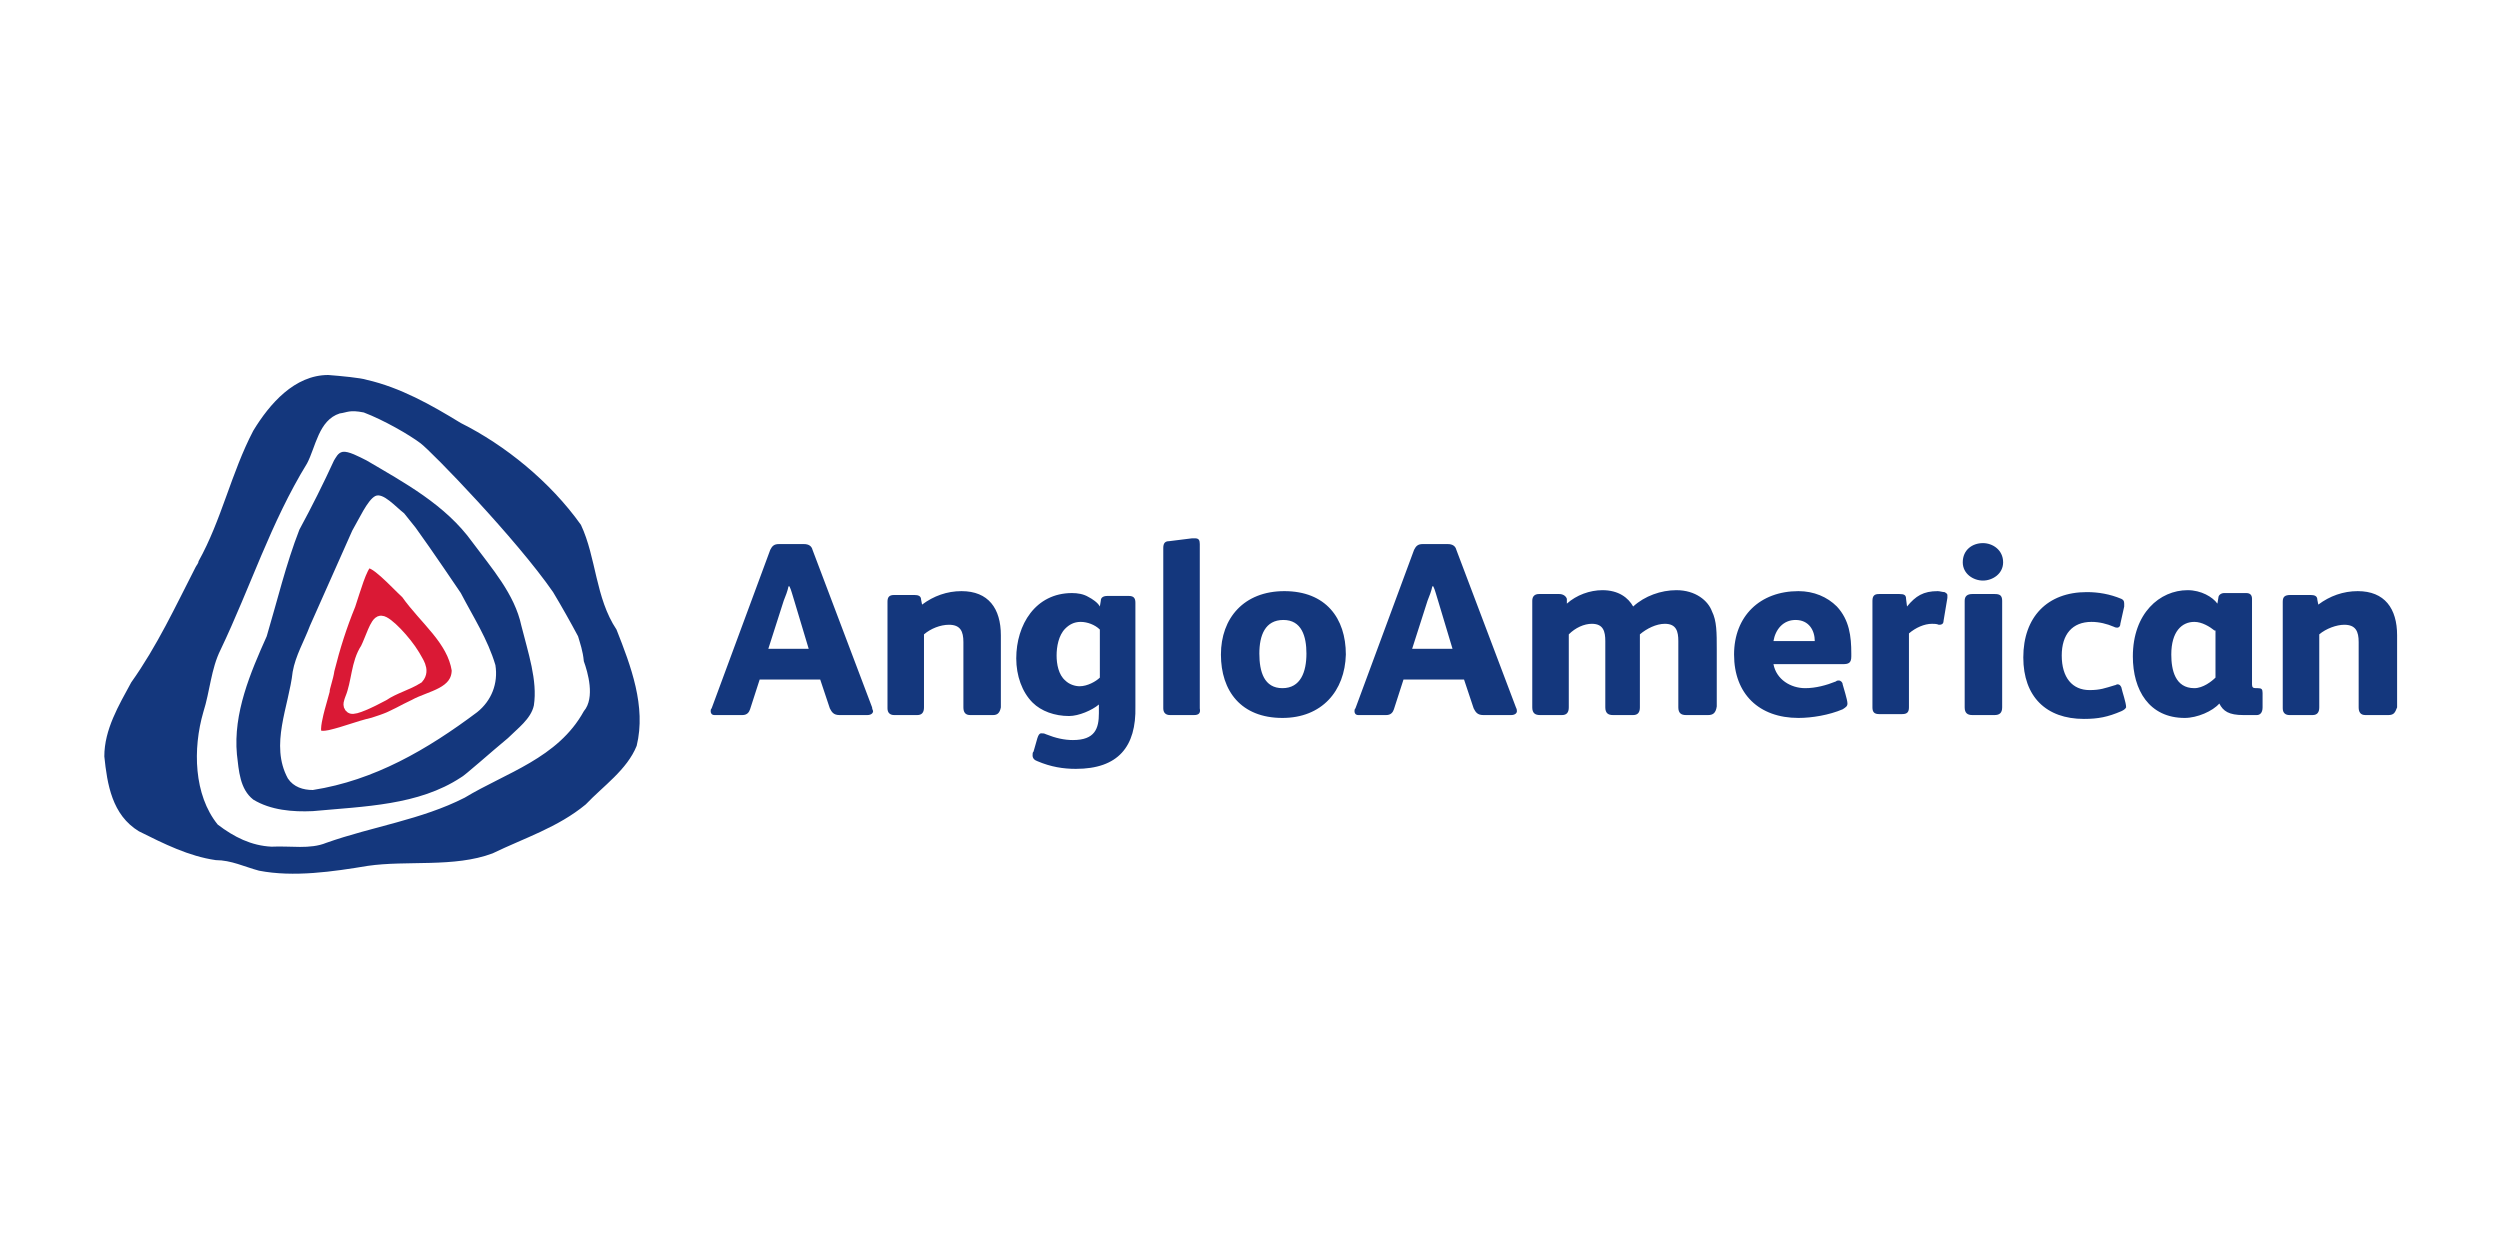 <svg width="200" height="100" viewBox="0 0 200 100" fill="none" xmlns="http://www.w3.org/2000/svg">
<rect width="200" height="100" fill="white"/>
<path d="M49.32 50.365C47.628 47.83 47.705 44.602 46.475 41.989C44.015 38.53 40.403 35.61 36.866 33.842C34.483 32.383 32.023 30.999 29.332 30.384C28.871 30.23 27.257 30.076 26.258 30C23.567 30 21.568 32.306 20.262 34.457C18.493 37.839 17.724 41.604 15.879 44.909C15.879 45.063 15.725 45.216 15.648 45.37C14.034 48.521 12.574 51.672 10.498 54.592C9.499 56.436 8.346 58.358 8.346 60.51C8.576 62.739 8.961 65.198 11.113 66.504C13.112 67.503 15.111 68.502 17.263 68.81C18.493 68.81 19.569 69.348 20.723 69.655C23.49 70.193 26.642 69.732 29.409 69.271C32.561 68.81 36.328 69.425 39.403 68.272C41.94 67.042 44.631 66.197 46.86 64.353C48.243 62.892 50.165 61.585 50.934 59.665C51.703 56.513 50.473 53.286 49.32 50.365Z" fill="white"/>
<path d="M33.407 54.208C32.561 54.746 31.562 54.976 30.64 55.591C29.64 56.129 28.333 56.744 28.103 56.59C27.872 56.436 28.026 56.129 28.103 55.899C28.641 54.592 28.564 53.056 29.332 51.902C29.718 51.134 30.102 49.751 30.486 49.751C30.947 49.751 32.408 51.287 33.099 52.441C33.33 52.902 33.946 53.593 33.407 54.208ZM32.561 47.445C31.562 46.522 29.948 44.678 29.332 44.986C28.871 45.293 28.333 47.215 27.949 48.368C27.257 50.058 26.719 51.748 26.258 53.593C26.181 54.208 25.874 54.976 25.874 55.284C25.797 55.591 25.566 56.36 25.489 56.667C25.412 56.974 25.027 58.358 25.258 58.742C25.489 59.05 26.027 58.973 26.412 58.896C27.719 58.589 28.564 58.205 29.871 57.897C30.102 57.82 30.332 57.743 30.563 57.666C31.485 57.358 32.331 56.821 33.176 56.436C34.407 55.745 36.636 55.514 36.636 53.593C36.252 51.134 34.022 49.52 32.561 47.445Z" fill="#DA1935"/>
<path d="M33.405 54.208C32.559 54.746 31.56 54.976 30.638 55.591C29.638 56.129 28.331 56.744 28.101 56.59C27.869 56.436 28.023 56.129 28.101 55.899C28.639 54.592 28.562 53.056 29.33 51.902C29.715 51.134 30.099 49.751 30.484 49.751C30.945 49.751 32.406 51.287 33.097 52.44C33.328 52.901 33.943 53.593 33.405 54.208Z" stroke="white" stroke-width="0.999" stroke-miterlimit="14.604"/>
<path d="M32.561 47.445C31.562 46.522 29.948 44.678 29.332 44.986C28.871 45.293 28.333 47.215 27.949 48.368C27.257 50.058 26.719 51.748 26.258 53.593C26.181 54.208 25.874 54.976 25.874 55.284C25.797 55.591 25.566 56.36 25.489 56.667C25.412 56.974 25.027 58.358 25.258 58.742C25.489 59.05 26.027 58.973 26.412 58.896C27.719 58.589 28.564 58.205 29.871 57.897C30.102 57.82 30.332 57.743 30.563 57.666C31.485 57.358 32.331 56.821 33.176 56.436C34.407 55.745 36.636 55.514 36.636 53.593C36.252 51.134 34.022 49.52 32.561 47.445Z" stroke="white" stroke-width="0.999" stroke-miterlimit="14.604"/>
<path d="M191.076 57.205H189.231C188.847 57.205 188.693 56.974 188.693 56.59V51.364C188.693 50.519 188.463 49.981 187.54 49.981C186.925 49.981 186.08 50.288 185.541 50.749V56.59C185.541 56.974 185.387 57.205 185.003 57.205H183.158C182.851 57.205 182.62 57.051 182.62 56.667V48.137C182.62 47.752 182.774 47.599 183.235 47.599H184.85C185.157 47.599 185.387 47.675 185.387 47.983L185.464 48.368C186.387 47.675 187.463 47.291 188.617 47.291C190.769 47.291 191.768 48.675 191.768 50.826V56.59C191.614 56.974 191.537 57.205 191.076 57.205ZM177.162 50.442C176.778 50.135 176.163 49.751 175.547 49.751C174.548 49.751 173.703 50.519 173.703 52.364C173.703 53.593 174.011 55.053 175.547 55.053C176.24 55.053 176.931 54.515 177.239 54.208V50.442H177.162ZM180.545 57.205H179.468C178.315 57.205 177.854 56.897 177.546 56.283C177.008 56.897 175.778 57.435 174.779 57.435C171.935 57.435 170.628 55.207 170.628 52.517C170.628 49.059 172.78 47.214 175.009 47.214C176.086 47.214 177.008 47.752 177.392 48.291L177.469 47.83C177.469 47.599 177.7 47.445 177.931 47.445H179.699C180.007 47.445 180.161 47.599 180.161 47.907V54.746C180.161 54.976 180.237 55.053 180.468 55.053H180.622C180.929 55.053 181.006 55.13 181.006 55.438V56.59C181.006 57.051 180.775 57.205 180.545 57.205ZM169.705 56.897C168.629 57.358 167.861 57.513 166.707 57.513C163.709 57.513 161.864 55.745 161.864 52.594C161.864 49.366 163.786 47.368 166.938 47.368C167.861 47.368 168.783 47.522 169.705 47.907C169.859 47.983 169.936 48.06 169.936 48.291C169.936 48.368 169.936 48.444 169.936 48.521L169.628 49.904C169.628 50.135 169.474 50.212 169.397 50.212C169.321 50.212 169.244 50.212 169.09 50.135C168.552 49.904 167.938 49.751 167.322 49.751C165.785 49.751 164.939 50.749 164.939 52.44C164.939 54.208 165.785 55.207 167.168 55.207C168.014 55.207 168.399 55.053 169.167 54.823C169.244 54.823 169.321 54.746 169.397 54.746C169.551 54.746 169.628 54.823 169.705 54.976C169.782 55.361 170.09 56.206 170.09 56.59C170.013 56.744 169.859 56.821 169.705 56.897ZM159.558 57.205H157.79C157.405 57.205 157.174 57.051 157.174 56.59V48.06C157.174 47.675 157.405 47.522 157.79 47.522H159.558C159.943 47.522 160.173 47.599 160.173 48.06V56.59C160.173 57.051 159.943 57.205 159.558 57.205ZM158.635 46.446C157.867 46.446 157.021 45.908 157.021 44.986C157.021 43.987 157.79 43.449 158.635 43.449C159.404 43.449 160.25 43.987 160.25 44.986C160.25 45.908 159.404 46.446 158.635 46.446ZM155.791 47.83L155.483 49.674C155.483 49.904 155.329 49.981 155.176 49.981H155.099C154.945 49.904 154.715 49.904 154.561 49.904C153.946 49.904 153.254 50.212 152.716 50.673V56.59C152.716 56.974 152.562 57.128 152.178 57.128H150.333C149.949 57.128 149.795 56.974 149.795 56.59V48.06C149.795 47.599 150.026 47.522 150.333 47.522H151.948C152.332 47.522 152.485 47.599 152.485 47.907L152.562 48.521C153.254 47.675 153.869 47.291 155.022 47.291C155.176 47.291 155.406 47.368 155.56 47.368C155.714 47.445 155.791 47.522 155.791 47.599V47.675C155.791 47.752 155.791 47.752 155.791 47.83ZM143.645 49.597C142.645 49.597 142.031 50.365 141.877 51.287H145.182C145.182 50.442 144.721 49.597 143.645 49.597ZM147.412 53.132H141.877C142.107 54.362 143.26 55.053 144.414 55.053C145.259 55.053 146.105 54.823 146.873 54.515C146.95 54.439 147.027 54.439 147.104 54.439C147.258 54.439 147.412 54.592 147.412 54.746C147.489 55.053 147.796 55.975 147.796 56.283C147.796 56.513 147.643 56.59 147.412 56.744C146.335 57.205 144.951 57.435 143.876 57.435C140.723 57.435 138.725 55.514 138.725 52.364C138.725 49.29 140.8 47.291 143.876 47.291C145.105 47.291 146.182 47.752 146.95 48.521C147.95 49.597 148.104 50.903 148.104 52.286V52.517C148.104 53.056 147.873 53.132 147.412 53.132ZM136.649 57.205H134.881C134.497 57.205 134.266 57.051 134.266 56.59V51.287C134.266 50.519 134.112 49.904 133.19 49.904C132.498 49.904 131.73 50.288 131.191 50.749V56.59C131.191 56.974 131.037 57.205 130.653 57.205H129.038C128.654 57.205 128.424 57.051 128.424 56.59V51.287C128.424 50.519 128.27 49.904 127.348 49.904C126.732 49.904 126.041 50.212 125.503 50.749V56.59C125.503 56.974 125.349 57.205 124.964 57.205H123.196C122.812 57.205 122.581 57.051 122.581 56.59V48.06C122.581 47.675 122.812 47.522 123.119 47.522H124.733C125.041 47.522 125.272 47.676 125.349 47.907V48.291C126.117 47.599 127.194 47.214 128.193 47.214C129.5 47.214 130.269 47.83 130.653 48.521C131.576 47.675 132.882 47.214 134.112 47.214C135.65 47.214 136.649 48.06 136.956 48.905C137.341 49.674 137.341 50.596 137.341 51.979V56.513C137.264 57.051 137.033 57.205 136.649 57.205ZM115.047 48.06C114.893 47.599 114.816 47.215 114.663 46.907H114.586C114.509 47.291 114.355 47.675 114.202 48.06L112.972 51.902H116.201L115.047 48.06ZM120.89 57.205H118.66C118.199 57.205 118.046 56.974 117.892 56.667L117.123 54.362H112.28L111.512 56.744C111.435 56.974 111.281 57.205 110.896 57.205H108.667C108.436 57.205 108.359 57.051 108.359 56.897C108.359 56.821 108.359 56.744 108.436 56.667L113.126 43.987C113.28 43.68 113.433 43.526 113.818 43.526H115.816C116.201 43.526 116.431 43.68 116.508 43.987L121.274 56.59C121.351 56.744 121.352 56.821 121.352 56.897C121.352 57.051 121.198 57.205 120.89 57.205ZM102.67 49.597C101.21 49.597 100.748 50.826 100.748 52.286C100.748 53.747 101.133 55.053 102.594 55.053C104.054 55.053 104.515 53.747 104.515 52.286C104.515 50.903 104.131 49.597 102.67 49.597ZM102.594 57.435C99.289 57.435 97.674 55.284 97.674 52.364C97.674 49.443 99.519 47.291 102.747 47.291C106.053 47.291 107.668 49.443 107.668 52.364C107.591 55.284 105.746 57.435 102.594 57.435ZM95.522 57.205H93.6C93.292 57.205 93.062 57.051 93.062 56.667V43.833C93.062 43.449 93.215 43.295 93.523 43.295L95.368 43.065H95.598C95.906 43.065 95.983 43.218 95.983 43.526V56.667C96.059 57.051 95.906 57.205 95.522 57.205ZM87.988 50.365C87.603 49.981 86.989 49.751 86.45 49.751C85.912 49.751 85.528 49.981 85.22 50.288C84.682 50.826 84.528 51.748 84.528 52.44C84.528 53.132 84.682 53.978 85.22 54.439C85.528 54.746 85.989 54.9 86.373 54.9C86.989 54.9 87.68 54.515 87.988 54.208V50.365ZM86.066 61.509C85.067 61.509 84.067 61.355 82.991 60.894C82.76 60.817 82.606 60.663 82.606 60.433C82.606 60.279 82.606 60.202 82.683 60.126L82.991 59.05C83.068 58.819 83.145 58.666 83.299 58.666C83.452 58.666 83.529 58.666 83.683 58.742C84.451 59.05 85.144 59.204 85.835 59.204C87.603 59.204 87.911 58.281 87.911 57.051V56.36C87.373 56.821 86.296 57.282 85.528 57.282C84.374 57.282 83.299 56.897 82.606 56.206C81.761 55.361 81.3 54.054 81.3 52.671C81.3 49.981 82.837 47.445 85.758 47.445C86.219 47.445 86.68 47.522 87.066 47.752C87.373 47.907 87.834 48.214 87.988 48.521L88.064 48.06C88.064 47.83 88.218 47.675 88.603 47.675H90.294C90.678 47.675 90.832 47.83 90.832 48.214V56.513C90.909 59.741 89.448 61.509 86.066 61.509ZM79.455 57.205H77.61C77.225 57.205 77.072 56.974 77.072 56.59V51.364C77.072 50.519 76.841 49.981 75.918 49.981C75.227 49.981 74.457 50.288 73.919 50.749V56.59C73.919 56.974 73.766 57.205 73.382 57.205H71.537C71.229 57.205 70.999 57.051 70.999 56.667V48.137C70.999 47.752 71.152 47.599 71.537 47.599H73.151C73.458 47.599 73.689 47.675 73.689 47.983L73.766 48.368C74.689 47.675 75.765 47.291 76.918 47.291C79.071 47.291 80.069 48.675 80.069 50.826V56.59C79.993 56.974 79.839 57.205 79.455 57.205ZM63.542 48.06C63.388 47.599 63.311 47.215 63.157 46.907H63.081C63.004 47.291 62.85 47.675 62.696 48.06L61.466 51.902H64.695L63.542 48.06ZM69.384 57.205H67.155C66.694 57.205 66.54 56.974 66.386 56.667L65.617 54.362H60.774L60.005 56.744C59.928 56.974 59.775 57.205 59.39 57.205H57.161C56.931 57.205 56.854 57.051 56.854 56.897C56.854 56.821 56.854 56.744 56.931 56.667L61.62 43.987C61.773 43.68 61.927 43.526 62.311 43.526H64.31C64.695 43.526 64.926 43.68 65.002 43.987L69.768 56.59C69.768 56.744 69.845 56.821 69.845 56.897C69.845 57.051 69.691 57.205 69.384 57.205ZM38.173 56.974C34.175 59.972 29.947 62.431 25.027 63.2C24.259 63.2 23.49 62.969 23.029 62.277C21.568 59.588 23.106 56.513 23.413 53.747C23.643 52.44 24.336 51.287 24.797 50.058L28.18 42.45C28.718 41.527 29.409 39.99 30.024 39.683C30.64 39.376 31.638 40.528 32.331 41.066L33.253 42.219C34.483 43.91 36.866 47.445 36.866 47.445C37.865 49.366 39.019 51.134 39.633 53.209C39.864 54.669 39.326 56.052 38.173 56.974ZM41.709 50.058C41.171 47.522 39.326 45.447 37.788 43.372C35.636 40.375 32.331 38.607 29.332 36.839C28.718 36.532 27.872 36.071 27.41 36.148C27.026 36.224 26.873 36.609 26.719 36.839C25.873 38.684 24.951 40.528 23.951 42.373C22.875 45.139 22.183 48.06 21.337 50.903C20.03 53.824 18.647 57.051 18.954 60.356C19.108 61.662 19.185 63.123 20.262 63.968C21.645 64.814 23.413 64.967 25.027 64.89C29.179 64.506 33.483 64.429 36.866 62.2C37.097 62.123 39.326 60.126 40.633 59.05C41.402 58.281 42.478 57.513 42.709 56.436C43.016 54.439 42.247 52.209 41.709 50.058ZM46.706 56.897C44.631 60.663 40.48 61.816 37.174 63.815C33.714 65.582 29.793 66.12 26.104 67.426C24.797 67.965 23.259 67.657 21.722 67.734C20.108 67.657 18.724 66.965 17.417 65.966C15.495 63.584 15.418 59.895 16.264 56.974C16.802 55.284 16.879 53.517 17.647 51.979C20.03 46.984 21.645 41.834 24.566 37.07C25.258 35.763 25.489 33.612 27.18 33.074C27.795 32.997 27.948 32.767 29.102 32.997C30.716 33.612 32.715 34.765 33.637 35.456C34.56 36.148 41.325 43.142 44.246 47.368C44.938 48.521 45.63 49.751 46.245 50.903C46.398 51.441 46.63 52.056 46.706 52.901C47.014 53.747 47.628 55.822 46.706 56.897ZM49.32 50.365C47.628 47.83 47.705 44.602 46.475 41.989C44.015 38.53 40.403 35.61 36.866 33.842C34.483 32.383 32.023 30.999 29.332 30.384C28.871 30.23 27.257 30.076 26.258 30C23.567 30 21.568 32.306 20.262 34.457C18.493 37.839 17.724 41.604 15.879 44.909C15.879 45.063 15.725 45.216 15.648 45.37C14.034 48.521 12.574 51.672 10.498 54.592C9.499 56.436 8.346 58.358 8.346 60.51C8.576 62.739 8.961 65.198 11.113 66.504C13.112 67.503 15.111 68.502 17.263 68.81C18.493 68.81 19.569 69.348 20.723 69.655C23.49 70.193 26.642 69.732 29.409 69.271C32.561 68.81 36.328 69.425 39.403 68.272C41.94 67.042 44.631 66.197 46.86 64.353C48.243 62.892 50.165 61.585 50.934 59.665C51.703 56.513 50.473 53.286 49.32 50.365Z" fill="#14377D"/>
</svg>
